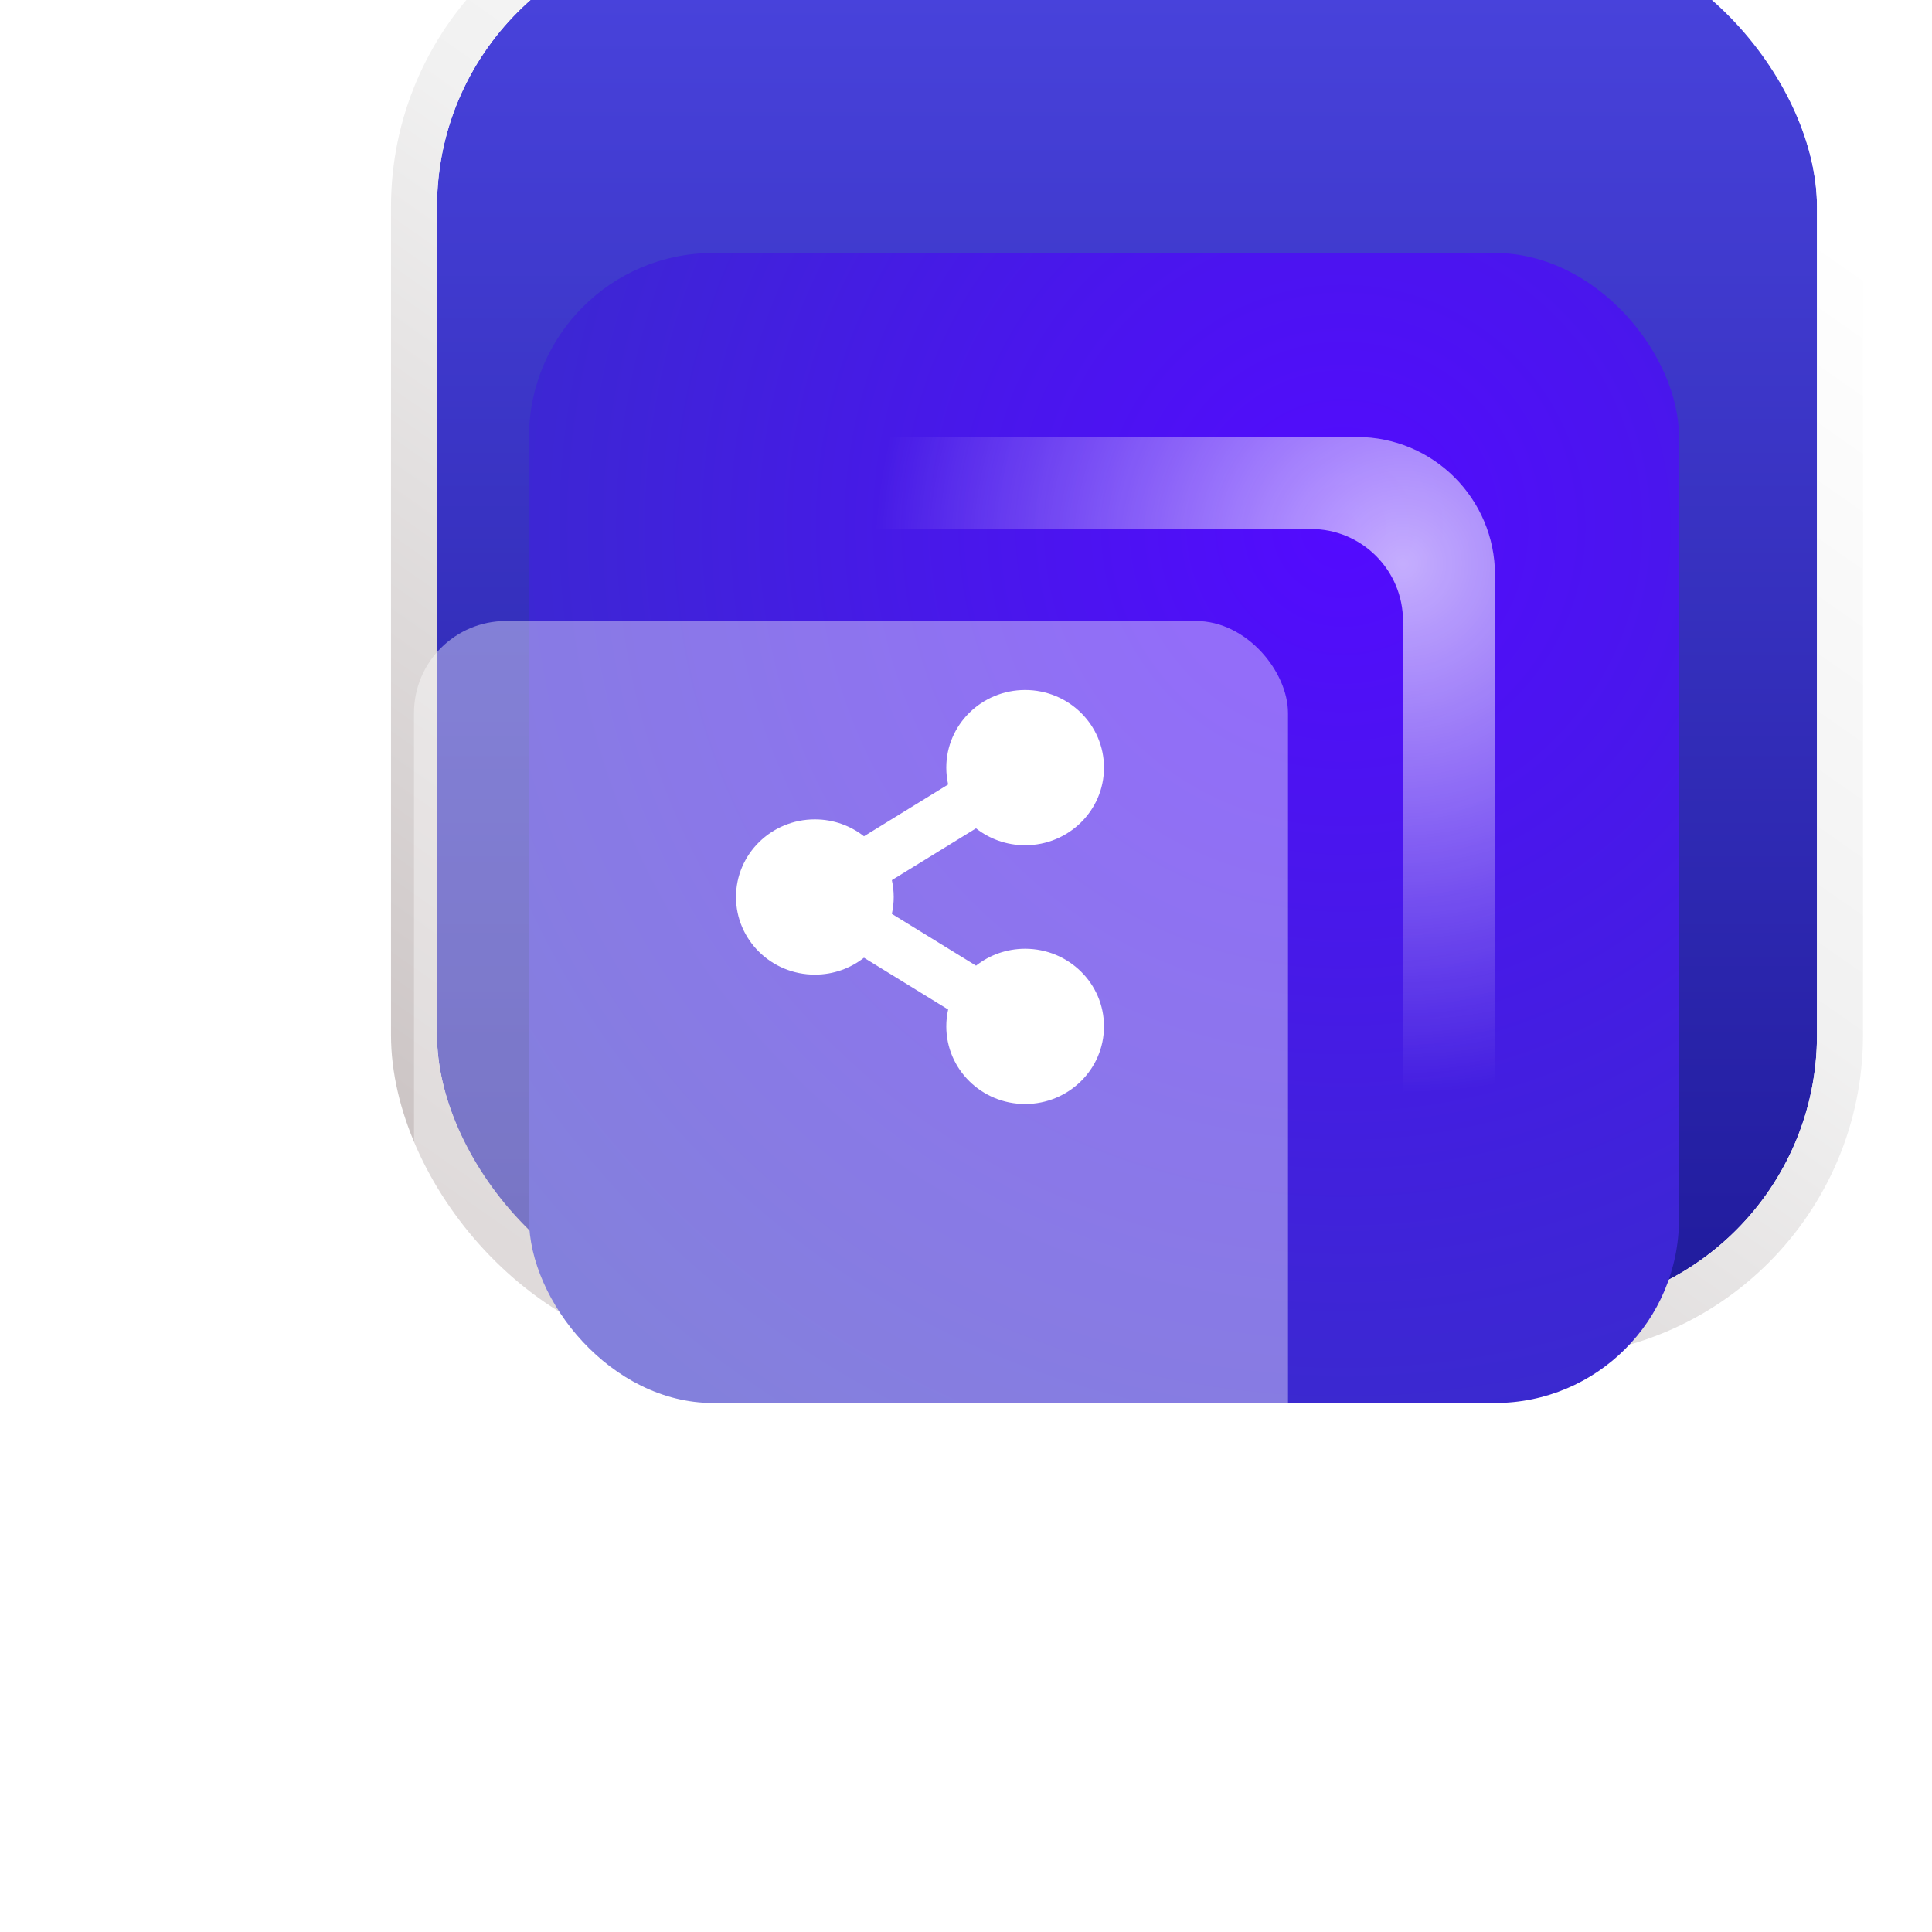<svg width="84" height="84" viewBox="0 0 84 84" fill="none" xmlns="http://www.w3.org/2000/svg">
<g filter="url(#filter0_di_226_2103)">
<rect x="12" y="12" width="60" height="60" rx="12" fill="url(#paint0_linear_226_2103)"/>
<rect x="11" y="11" width="62" height="62" rx="13" stroke="url(#paint1_linear_226_2103)" stroke-width="2"/>
</g>
<g filter="url(#filter1_i_226_2103)">
<rect x="17" y="17" width="50" height="50" rx="8" fill="url(#paint2_radial_226_2103)"/>
</g>
<g style="mix-blend-mode:soft-light" filter="url(#filter2_i_226_2103)">
<rect x="23" y="23" width="38" height="38" rx="4" fill="white" fill-opacity="0.39"/>
</g>
<g style="mix-blend-mode:lighten">
<path d="M19.341 23H57C59.209 23 61 24.791 61 27V64.658C63.33 63.834 65 61.613 65 59V25C65 21.686 62.314 19 59 19H25C22.387 19 20.165 20.67 19.341 23Z" fill="url(#paint3_radial_226_2103)" fill-opacity="0.83"/>
</g>
<g filter="url(#filter3_di_226_2103)">
<path d="M46.571 44.25C45.764 44.25 45.022 44.525 44.436 44.985L40.776 42.733C40.884 42.25 40.884 41.75 40.776 41.267L44.436 39.015C45.022 39.475 45.764 39.75 46.571 39.75C48.465 39.75 50 38.239 50 36.375C50 34.511 48.465 33 46.571 33C44.678 33 43.143 34.511 43.143 36.375C43.143 36.627 43.171 36.872 43.224 37.108L39.564 39.36C38.978 38.9 38.236 38.625 37.429 38.625C35.535 38.625 34 40.136 34 42C34 43.864 35.535 45.375 37.429 45.375C38.236 45.375 38.978 45.1 39.564 44.64L43.224 46.892C43.17 47.133 43.143 47.379 43.143 47.625C43.143 49.489 44.678 51 46.571 51C48.465 51 50 49.489 50 47.625C50 45.761 48.465 44.25 46.571 44.25Z" fill="white"/>
</g>
<defs>
<filter id="filter0_di_226_2103" x="0.8" y="0.8" width="82.4" height="82.4" filterUnits="userSpaceOnUse" color-interpolation-filters="sRGB">
<feFlood flood-opacity="0" result="BackgroundImageFix"/>
<feColorMatrix in="SourceAlpha" type="matrix" values="0 0 0 0 0 0 0 0 0 0 0 0 0 0 0 0 0 0 127 0" result="hardAlpha"/>
<feMorphology radius="3" operator="dilate" in="SourceAlpha" result="effect1_dropShadow_226_2103"/>
<feOffset/>
<feGaussianBlur stdDeviation="3.1"/>
<feComposite in2="hardAlpha" operator="out"/>
<feColorMatrix type="matrix" values="0 0 0 0 0.4 0 0 0 0 0.379 0 0 0 0 1 0 0 0 0.65 0"/>
<feBlend mode="normal" in2="BackgroundImageFix" result="effect1_dropShadow_226_2103"/>
<feBlend mode="normal" in="SourceGraphic" in2="effect1_dropShadow_226_2103" result="shape"/>
<feColorMatrix in="SourceAlpha" type="matrix" values="0 0 0 0 0 0 0 0 0 0 0 0 0 0 0 0 0 0 127 0" result="hardAlpha"/>
<feOffset dx="7" dy="-15"/>
<feGaussianBlur stdDeviation="4.5"/>
<feComposite in2="hardAlpha" operator="arithmetic" k2="-1" k3="1"/>
<feColorMatrix type="matrix" values="0 0 0 0 0 0 0 0 0 0 0 0 0 0 0 0 0 0 0.25 0"/>
<feBlend mode="normal" in2="shape" result="effect2_innerShadow_226_2103"/>
</filter>
<filter id="filter1_i_226_2103" x="17" y="13" width="54" height="54" filterUnits="userSpaceOnUse" color-interpolation-filters="sRGB">
<feFlood flood-opacity="0" result="BackgroundImageFix"/>
<feBlend mode="normal" in="SourceGraphic" in2="BackgroundImageFix" result="shape"/>
<feColorMatrix in="SourceAlpha" type="matrix" values="0 0 0 0 0 0 0 0 0 0 0 0 0 0 0 0 0 0 127 0" result="hardAlpha"/>
<feOffset dx="6" dy="-6"/>
<feGaussianBlur stdDeviation="2"/>
<feComposite in2="hardAlpha" operator="arithmetic" k2="-1" k3="1"/>
<feColorMatrix type="matrix" values="0 0 0 0 0 0 0 0 0 0 0 0 0 0 0 0 0 0 0.25 0"/>
<feBlend mode="normal" in2="shape" result="effect1_innerShadow_226_2103"/>
</filter>
<filter id="filter2_i_226_2103" x="19" y="23" width="42" height="42" filterUnits="userSpaceOnUse" color-interpolation-filters="sRGB">
<feFlood flood-opacity="0" result="BackgroundImageFix"/>
<feBlend mode="normal" in="SourceGraphic" in2="BackgroundImageFix" result="shape"/>
<feColorMatrix in="SourceAlpha" type="matrix" values="0 0 0 0 0 0 0 0 0 0 0 0 0 0 0 0 0 0 127 0" result="hardAlpha"/>
<feOffset dx="-5" dy="4"/>
<feGaussianBlur stdDeviation="2"/>
<feComposite in2="hardAlpha" operator="arithmetic" k2="-1" k3="1"/>
<feColorMatrix type="matrix" values="0 0 0 0 1 0 0 0 0 1 0 0 0 0 1 0 0 0 0.25 0"/>
<feBlend mode="normal" in2="shape" result="effect1_innerShadow_226_2103"/>
</filter>
<filter id="filter3_di_226_2103" x="30" y="29" width="24" height="26" filterUnits="userSpaceOnUse" color-interpolation-filters="sRGB">
<feFlood flood-opacity="0" result="BackgroundImageFix"/>
<feColorMatrix in="SourceAlpha" type="matrix" values="0 0 0 0 0 0 0 0 0 0 0 0 0 0 0 0 0 0 127 0" result="hardAlpha"/>
<feOffset/>
<feGaussianBlur stdDeviation="2"/>
<feComposite in2="hardAlpha" operator="out"/>
<feColorMatrix type="matrix" values="0 0 0 0 0.782 0 0 0 0 0.758 0 0 0 0 1 0 0 0 0.9 0"/>
<feBlend mode="normal" in2="BackgroundImageFix" result="effect1_dropShadow_226_2103"/>
<feBlend mode="normal" in="SourceGraphic" in2="effect1_dropShadow_226_2103" result="shape"/>
<feColorMatrix in="SourceAlpha" type="matrix" values="0 0 0 0 0 0 0 0 0 0 0 0 0 0 0 0 0 0 127 0" result="hardAlpha"/>
<feOffset dx="-2" dy="-3"/>
<feGaussianBlur stdDeviation="1.1"/>
<feComposite in2="hardAlpha" operator="arithmetic" k2="-1" k3="1"/>
<feColorMatrix type="matrix" values="0 0 0 0 0.212 0 0 0 0 0.349 0 0 0 0 0.554 0 0 0 0.1 0"/>
<feBlend mode="normal" in2="shape" result="effect2_innerShadow_226_2103"/>
</filter>
<linearGradient id="paint0_linear_226_2103" x1="42" y1="12" x2="42" y2="72" gradientUnits="userSpaceOnUse">
<stop stop-color="#4A44DE"/>
<stop offset="1" stop-color="#201B9C"/>
</linearGradient>
<linearGradient id="paint1_linear_226_2103" x1="54" y1="12" x2="13.5" y2="70" gradientUnits="userSpaceOnUse">
<stop stop-color="white"/>
<stop offset="0.407" stop-color="#F1F1F1"/>
<stop offset="1" stop-color="#C9C1C1"/>
</linearGradient>
<radialGradient id="paint2_radial_226_2103" cx="0" cy="0" r="1" gradientUnits="userSpaceOnUse" gradientTransform="translate(52.5 29) rotate(131.987) scale(47.088)">
<stop stop-color="#530AFF"/>
<stop offset="1" stop-color="#3530C5"/>
</radialGradient>
<radialGradient id="paint3_radial_226_2103" cx="0" cy="0" r="1" gradientUnits="userSpaceOnUse" gradientTransform="translate(61 24.5) rotate(145.62) scale(23.022 23.022)">
<stop stop-color="white" stop-opacity="0.8"/>
<stop offset="1" stop-color="white" stop-opacity="0"/>
</radialGradient>
</defs>
</svg>
